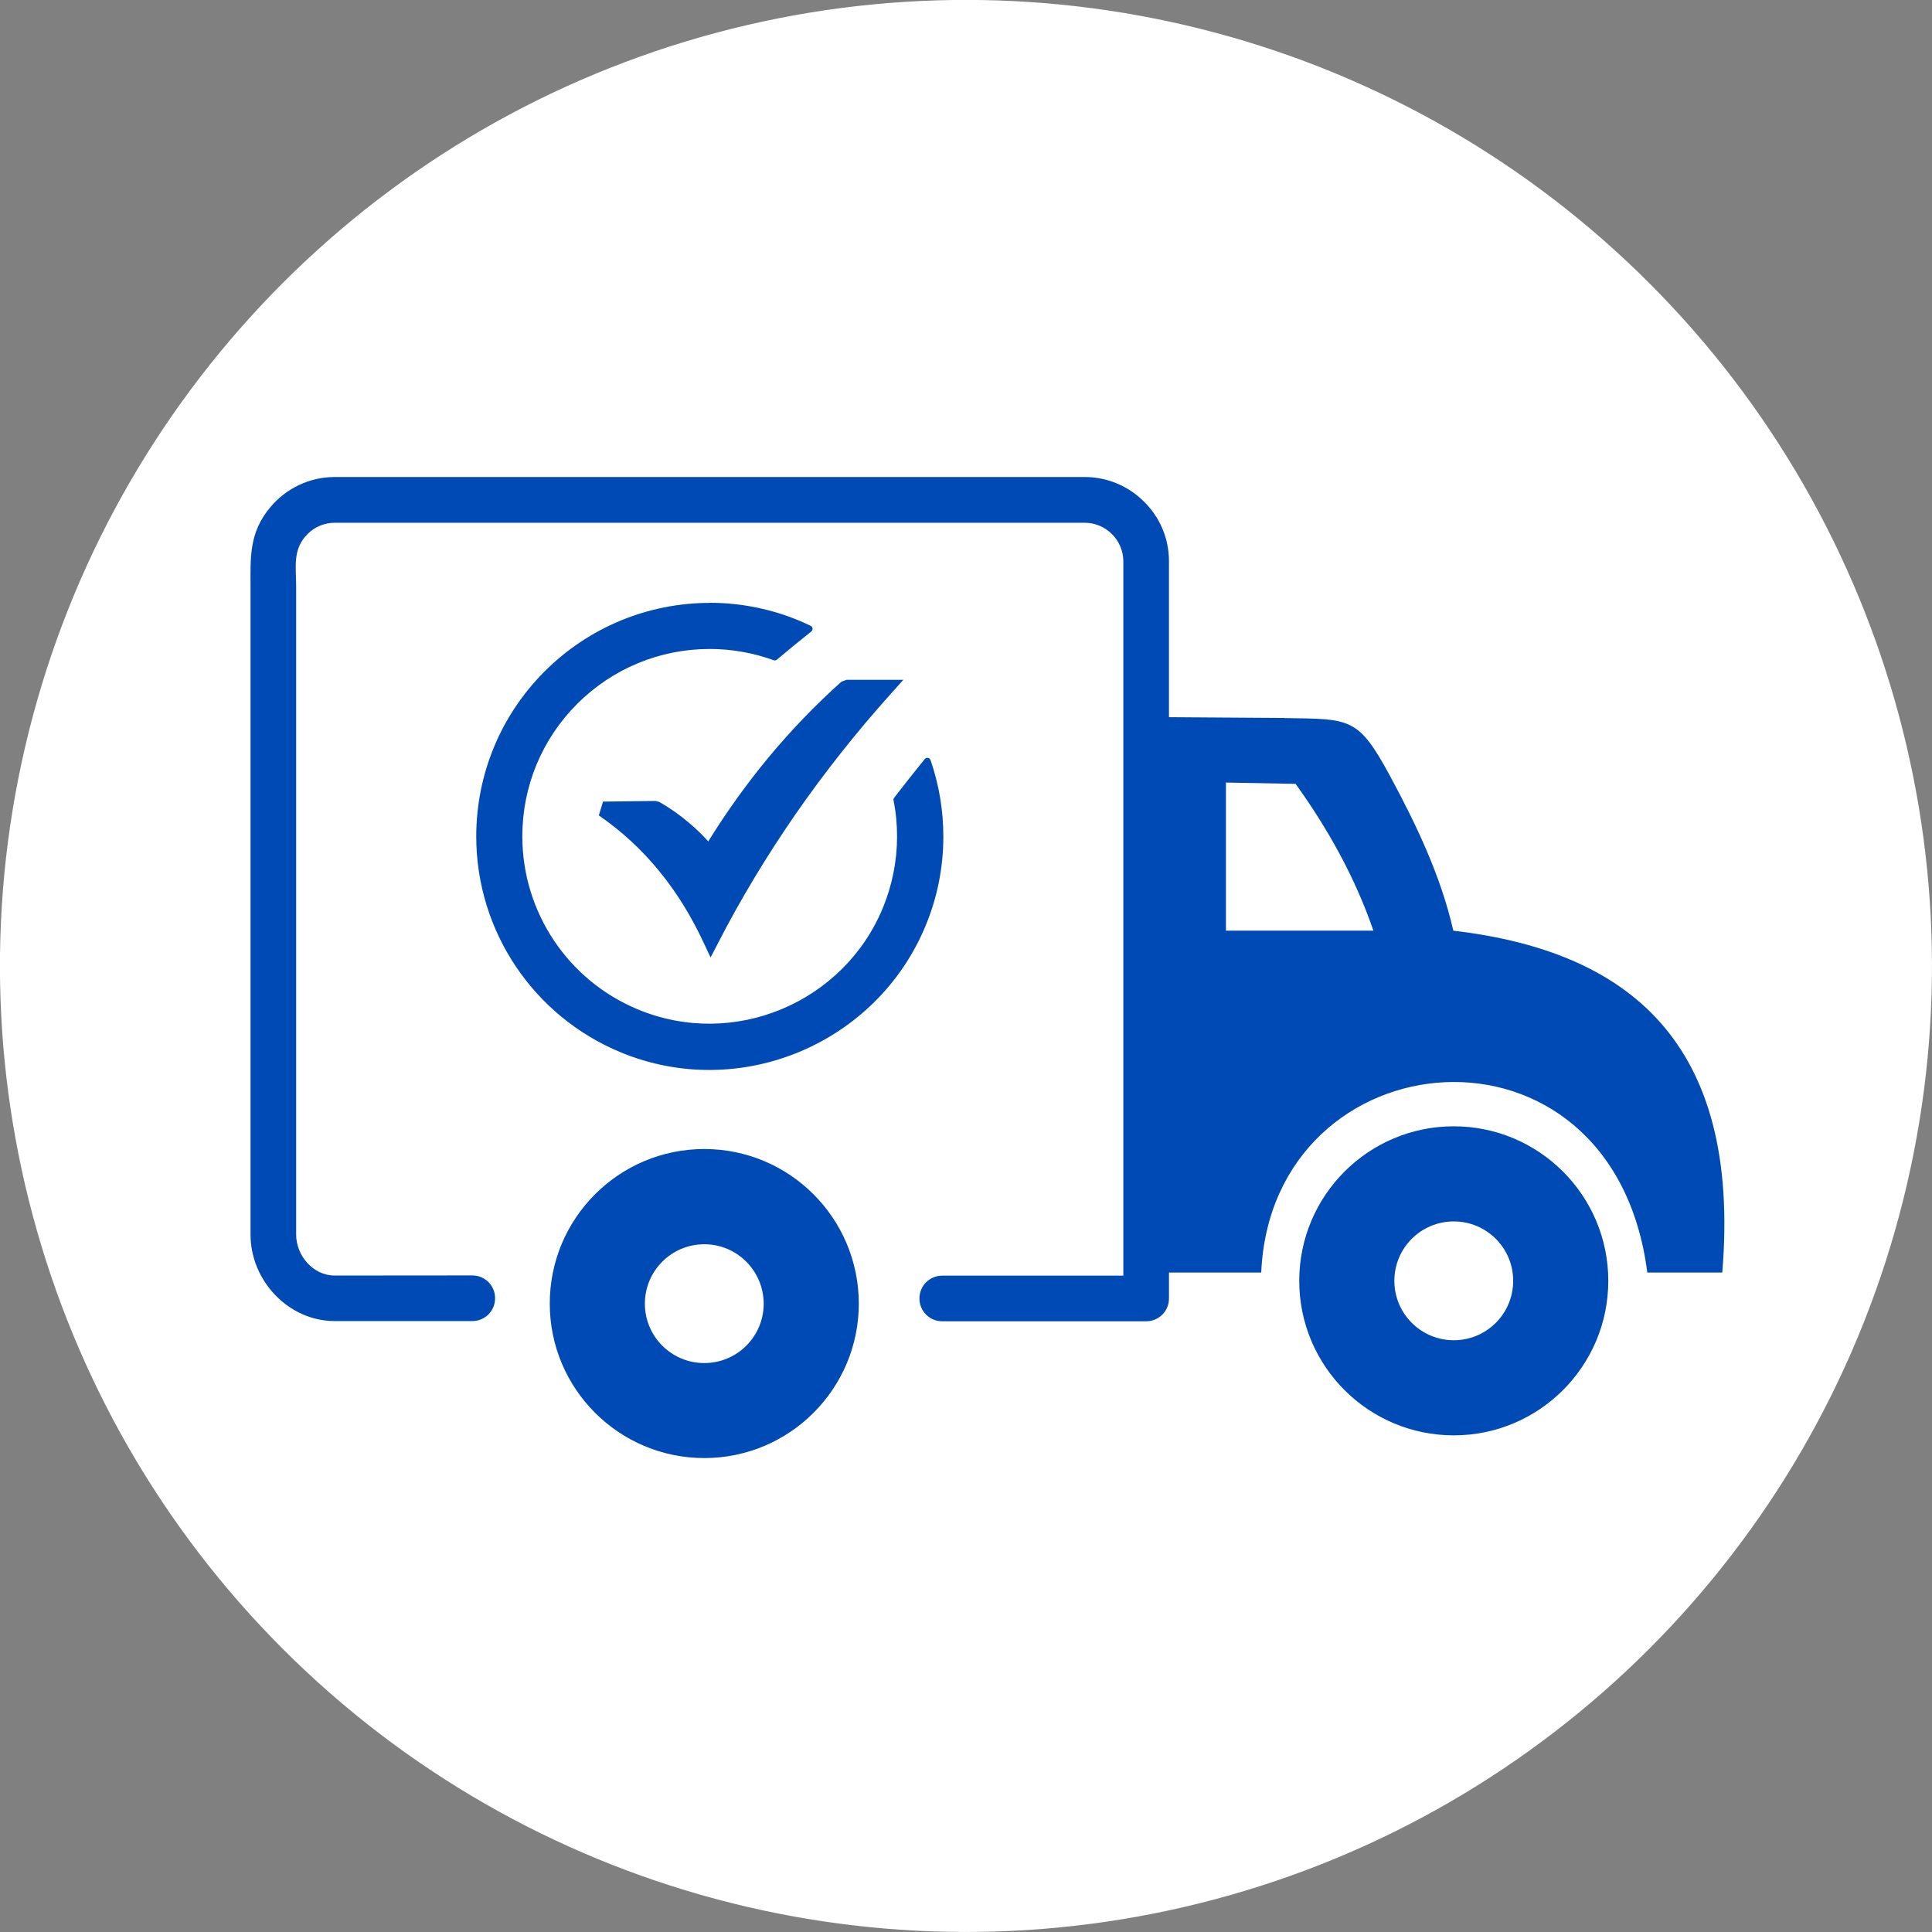<?xml version="1.0" encoding="UTF-8"?>
<svg id="katman_2" data-name="katman 2" xmlns="http://www.w3.org/2000/svg" viewBox="0 0 175.29 175.29">
  <rect x="0" y="0" width="175.29" height="175.29" fill="#808080" stroke="none"/>
  <defs>
    <style>
      .cls-1 {
        fill-rule: evenodd;
      }

      .cls-1, .cls-2 {
        fill: #004ab5;
      }

      .cls-3 {
        fill: #fff;
      }

      .cls-4 {
        fill: none;
        stroke: #fff;
        stroke-miterlimit: 22.93;
        stroke-width: .57px;
      }
    </style>
  </defs>
  <g id="katman_1" data-name="katman 1">
    <g>
      <circle class="cls-3" cx="87.64" cy="87.64" r="87.36" transform="translate(-36.3 87.64) rotate(-45)"/>
      <circle class="cls-4" cx="87.64" cy="87.64" r="87.36" transform="translate(-36.3 87.64) rotate(-45)"/>
      <path class="cls-1" d="M117.55,71.12l-6.32-.12v13.44h13.38c-1.65-4.79-4.09-9.19-7.06-13.32ZM126.51,116.21c0,2.97,2.41,5.39,5.39,5.39s5.39-2.41,5.39-5.39-2.41-5.39-5.39-5.39-5.39,2.41-5.39,5.39ZM131.9,102.19c-7.74,0-14.02,6.28-14.02,14.02s6.28,14.02,14.02,14.02,14.02-6.28,14.02-14.02-6.28-14.02-14.02-14.02ZM63.9,112.89c-2.97,0-5.39,2.41-5.39,5.39s2.41,5.39,5.39,5.39,5.39-2.41,5.39-5.39c-.01-2.98-2.42-5.39-5.39-5.39ZM63.9,104.25c-7.74,0-14.02,6.28-14.02,14.02s6.28,14.02,14.02,14.02,14.02-6.28,14.02-14.02c-.01-7.74-6.28-14.02-14.02-14.02ZM64.38,54.69c1.61,0,3.19.18,4.71.53,1.56.35,3.06.88,4.46,1.56.15.07.22.26.14.41-.02.05-.06.09-.1.12l-1.6,1.29-1.5,1.25c-.09.07-.2.09-.3.05-.91-.33-1.87-.59-2.85-.76-.96-.17-1.95-.26-2.95-.26-4.52,0-8.82,1.78-12.02,4.98-3.2,3.2-4.98,7.49-4.98,12.02,0,6.89,4.16,13.09,10.5,15.71,8.69,3.6,18.65-.61,22.21-9.21.85-2.06,1.29-4.26,1.29-6.48v-.02c0-1.1-.1-2.18-.32-3.26-.02-.09.01-.19.07-.26l1.36-1.74,1.4-1.75c.06-.07.14-.11.24-.11.13,0,.25.08.29.21.77,2.23,1.16,4.57,1.16,6.92,0,2.87-.57,5.6-1.61,8.1-4.43,10.71-16.85,15.97-27.68,11.48-7.87-3.26-13.09-10.96-13.09-19.58,0-5.63,2.22-11,6.21-14.98,3.98-3.98,9.35-6.21,14.98-6.21h0ZM116.54,65.14l-10.48-.07v-14.15c0-2.11-.85-4.01-2.25-5.39-1.38-1.39-3.29-2.25-5.39-2.25H30.37c-2.32,0-4.41,1.05-5.81,2.7-1.99,2.34-1.83,4.6-1.83,7.31v58.73c0,4.16,3.43,7.84,7.64,7.84h12.48c1.15,0,2.07-.92,2.07-2.07s-.92-2.07-2.07-2.07h0s-12.49.01-12.49.01c-1.95,0-3.49-1.81-3.49-3.71v-58.79c0-1.82-.35-3.41,1.05-4.79.65-.65,1.53-1.01,2.45-1.01h68.05c.96,0,1.84.4,2.47,1.03.63.63,1.03,1.51,1.03,2.47v64.81h-16.43c-1.15,0-2.07.92-2.07,2.07s.92,2.07,2.07,2.07h18.5c1.15,0,2.07-.92,2.07-2.07v-2.35h8.37c.95-21.54,31.88-24.52,35.03,0h6.8c1.75-21.01-8.62-29.17-24.4-31.02-1.13-4.93-3.3-9.51-5.74-14.03-2.91-5.38-3.59-5.16-9.57-5.26Z"/>
      <path class="cls-2" d="M54.73,72.73l4.74-.06.35.09c.96.55,1.86,1.18,2.7,1.9.61.51,1.19,1.07,1.74,1.68,1.7-2.74,3.51-5.25,5.42-7.56,2.09-2.53,4.32-4.83,6.65-6.92l.46-.18h5.17l-1.04,1.16c-3.2,3.56-6.11,7.24-8.74,11.03-2.59,3.75-4.98,7.69-7.06,11.75l-.65,1.25-.6-1.28c-1.1-2.37-2.42-4.54-4-6.48-1.57-1.94-3.41-3.66-5.54-5.13l.39-1.27h0Z"/>
    </g>
  </g>
</svg>